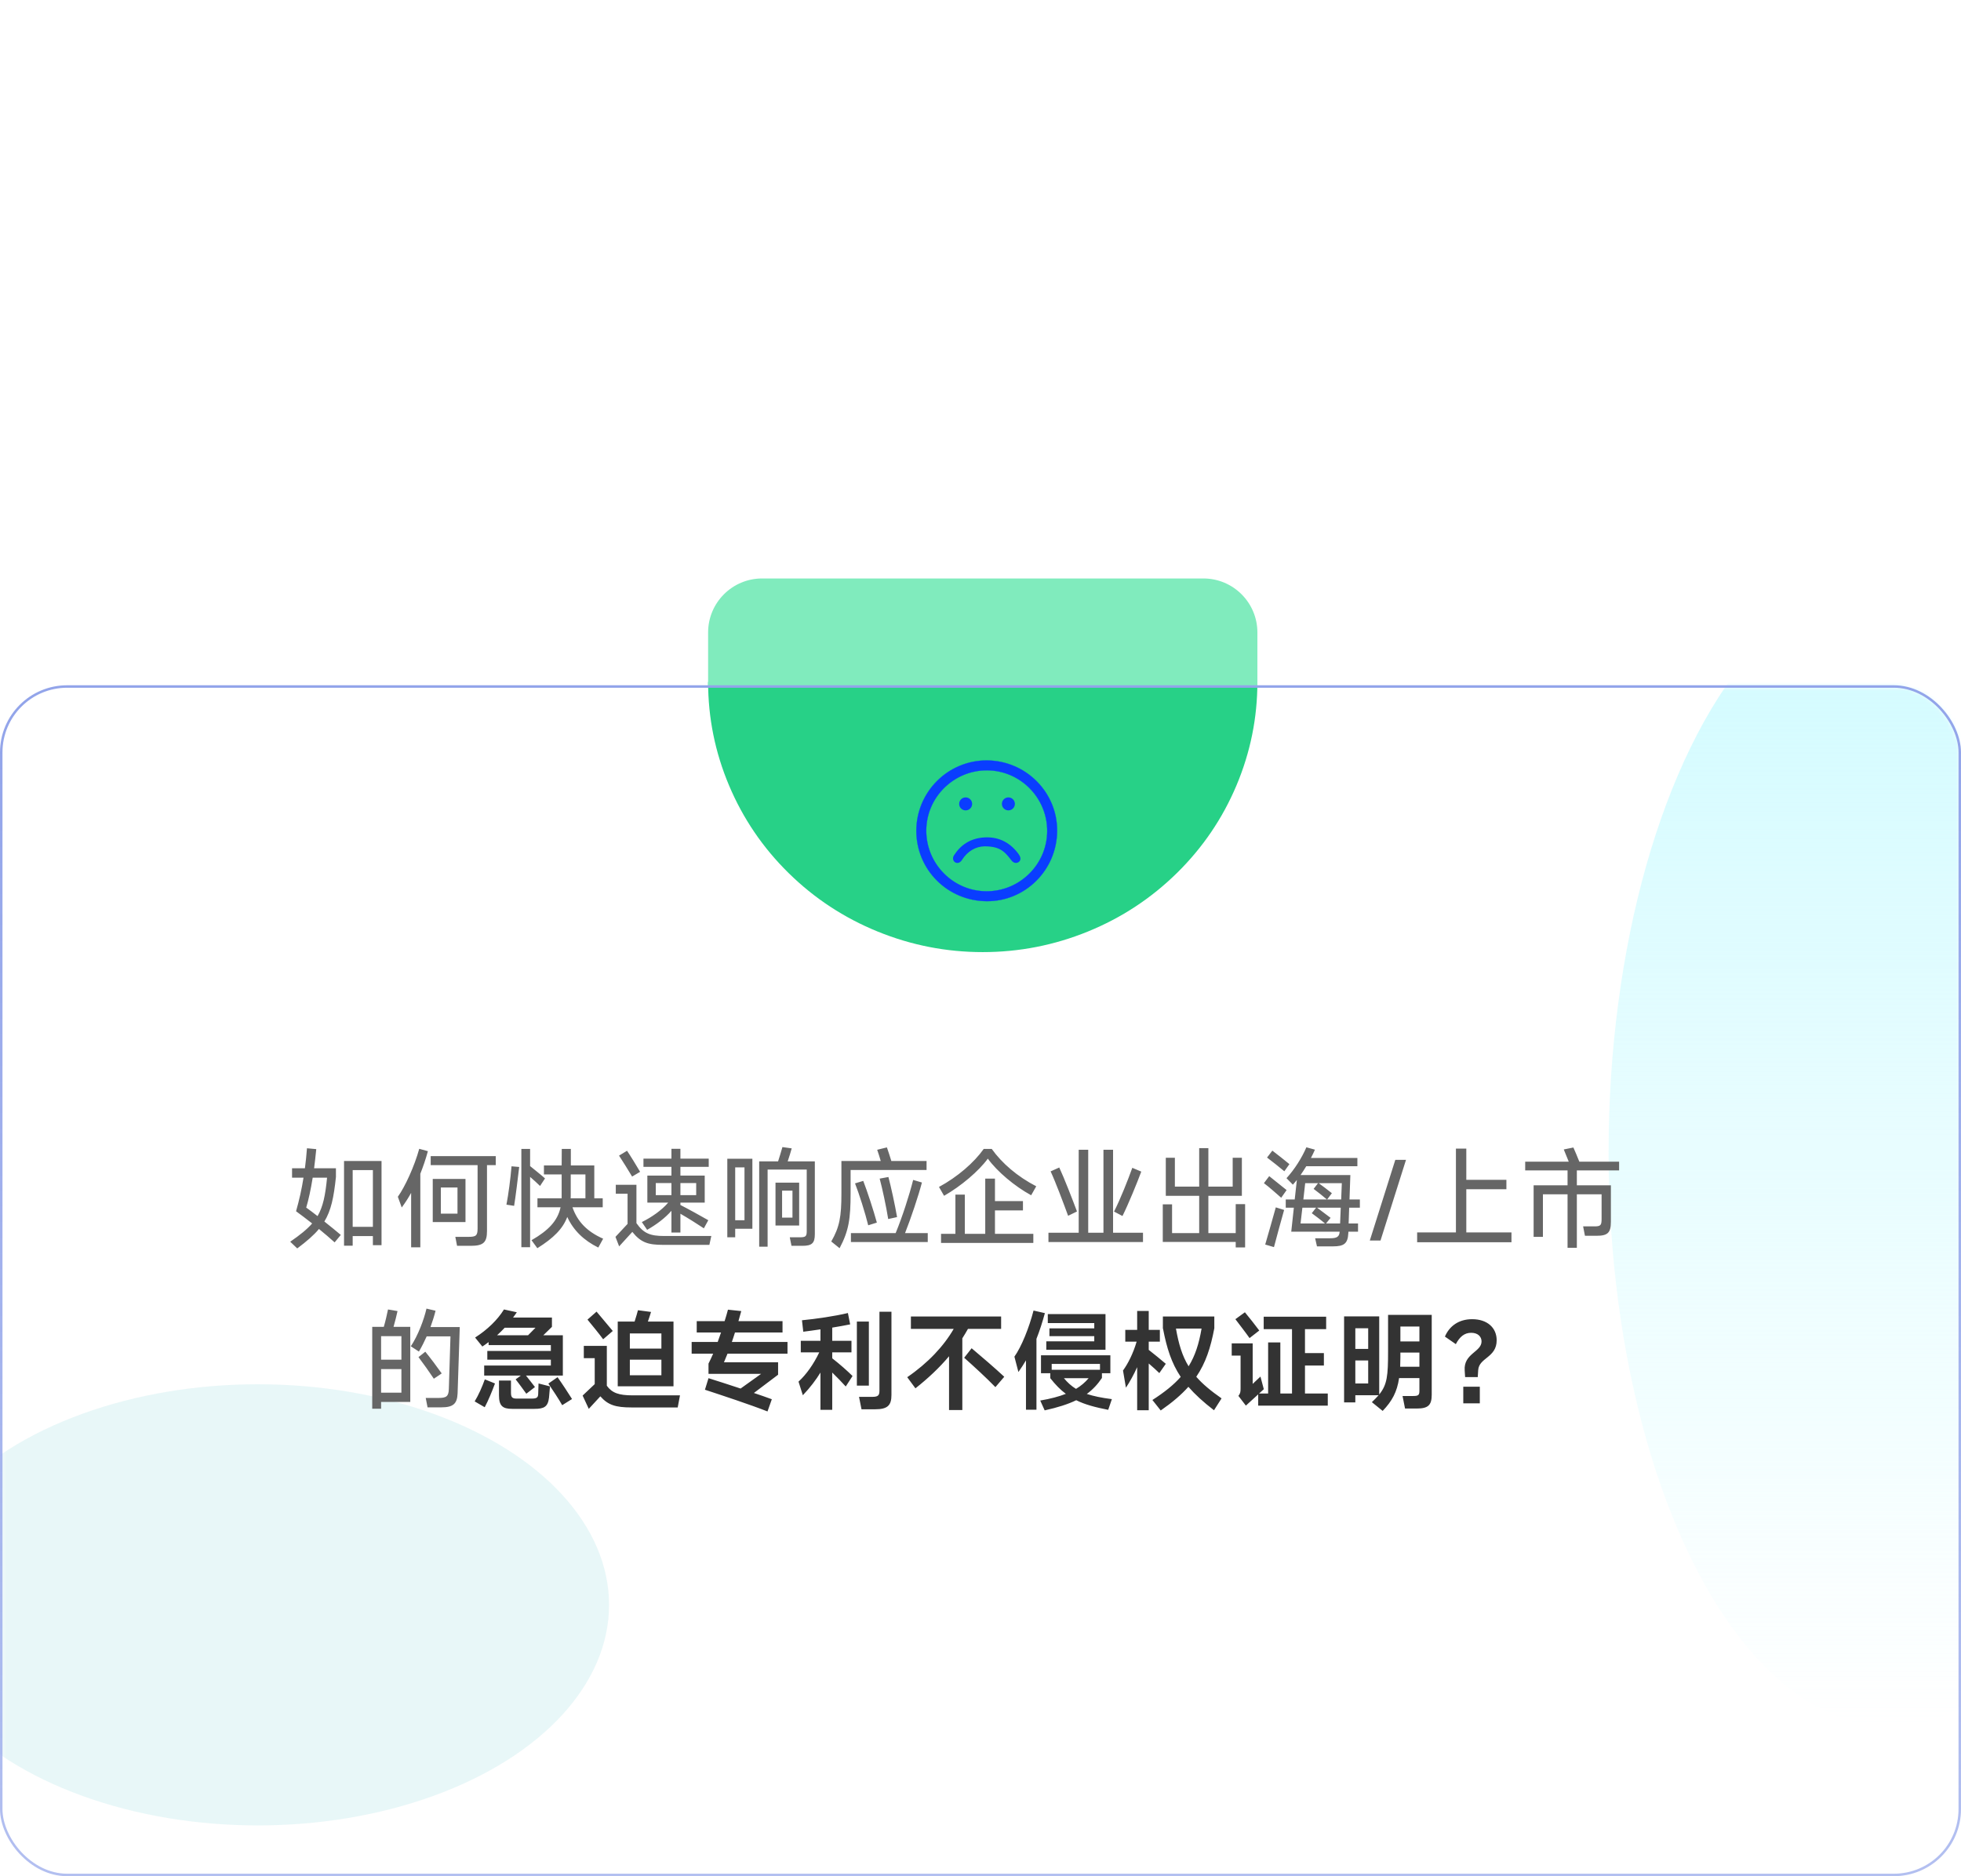 <svg xmlns="http://www.w3.org/2000/svg" xmlns:xlink="http://www.w3.org/1999/xlink" fill="none" version="1.1" width="435.551" height="416.776" viewBox="0 0 435.551 416.776"><defs><mask id="master_svg0_11_0093" style="mask-type:alpha" maskUnits="objectBoundingBox"><g><rect x="0.276" y="152.5" width="435" height="264" rx="14.635" fill="#FFFFFF" fill-opacity="1"/></g></mask><filter id="master_svg1_11_0091" filterUnits="objectBoundingBox" color-interpolation-filters="sRGB" x="-1.179" y="-1.878" width="3.359" height="4.755"><feFlood flood-opacity="0" result="BackgroundImageFix"/><feBlend mode="normal" in="SourceGraphic" in2="BackgroundImageFix" result="shape"/><feGaussianBlur stdDeviation="46" result="effect1_foregroundBlur"/></filter><filter id="master_svg2_11_0092" filterUnits="objectBoundingBox" color-interpolation-filters="sRGB" x="-1.952" y="-0.957" width="4.904" height="2.914"><feFlood flood-opacity="0" result="BackgroundImageFix"/><feBlend mode="normal" in="SourceGraphic" in2="BackgroundImageFix" result="shape"/><feGaussianBlur stdDeviation="61" result="effect1_foregroundBlur"/></filter><linearGradient x1="0.5" y1="0" x2="0.5" y2="1" id="master_svg3_11_0023"><stop offset="0%" stop-color="#CCFBFF" stop-opacity="1"/><stop offset="100%" stop-color="#CCFBFF" stop-opacity="0"/></linearGradient><filter id="master_svg4_11_0076" filterUnits="objectBoundingBox" color-interpolation-filters="sRGB" x="-1" y="-1.017" width="3" height="3.033"><feFlood flood-opacity="0" result="BackgroundImageFix"/><feBlend mode="normal" in="SourceGraphic" in2="BackgroundImageFix" result="shape"/><feGaussianBlur stdDeviation="30.5" result="effect1_foregroundBlur"/></filter><filter id="master_svg5_11_0083" filterUnits="objectBoundingBox" color-interpolation-filters="sRGB" x="0" y="0" width="1" height="1"><feFlood flood-opacity="0" result="BackgroundImageFix"/><feBlend mode="normal" in="SourceGraphic" in2="BackgroundImageFix" result="shape"/><feGaussianBlur in="BackgroundImageFix" stdDeviation="5"/><feComposite in2="SourceAlpha" operator="in" result="effect1_foregroundBlur"/><feBlend mode="normal" in="SourceGraphic" in2="effect1_foregroundBlur" result="shape"/></filter><linearGradient x1="0.5" y1="0" x2="0.5" y2="1" id="master_svg6_11_0014"><stop offset="0%" stop-color="#92A4EA" stop-opacity="1"/><stop offset="100%" stop-color="#92A4EA" stop-opacity="0.7"/></linearGradient><clipPath id="master_svg7_11_0084"><rect x="201.276" y="166.5" width="36" height="36" rx="0"/></clipPath></defs><g><g mask="url(#master_svg0_11_0093)"><g><rect x="0.276" y="152.5" width="435" height="264" rx="14.635" fill="#FFFFFF" fill-opacity="1" style="mix-blend-mode:passthrough"/></g><g filter="url(#master_svg1_11_0091)"><ellipse cx="57.276" cy="356.5" rx="78" ry="49" fill="#E6F6F7" fill-opacity="1"/></g><g filter="url(#master_svg2_11_0092)"><ellipse cx="419.776" cy="256" rx="62.5" ry="127.5" fill="url(#master_svg3_11_0023)" fill-opacity="1"/></g></g><g filter="url(#master_svg4_11_0076)"><path d="M279.276,151.5C279.276,159.457,277.728,167.11,274.633,174.461C271.537,181.812,267.129,188.3,261.41,193.926C255.689,199.552,249.093,203.888,241.619,206.933C234.146,209.978,226.365,211.5,218.276,211.5C210.186,211.5,202.405,209.978,194.932,206.933C187.459,203.888,180.862,199.552,175.142,193.926C169.422,188.3,165.015,181.812,161.919,174.461C158.823,167.11,157.276,159.457,157.276,151.5L218.276,151.5L279.276,151.5Z" fill="#0FCC7A" fill-opacity="1"/></g><g><path d="M157.276 140.5C157.276 133.873 162.648 128.5 169.276 128.5L267.276 128.5C273.903 128.5 279.276 133.873 279.276 140.5L279.276 152.5C279.276 152.5 279.276 152.5 279.276 152.5L157.276 152.5C157.276 152.5 157.276 152.5 157.276 152.5Z" fill="#80EBBD" fill-opacity="1"/></g><g filter="url(#master_svg5_11_0083)"><rect x="0.276" y="152.5" width="435" height="264" rx="14.635" fill="#FFFFFF" fill-opacity="0.1"/><rect x="0.276" y="152.5" width="435" height="264" rx="14.635" stroke="url(#master_svg6_11_0014)" fill-opacity="0" fill="none" stroke-width="0.551"/></g><g clip-path="url(#master_svg7_11_0084)"><g><path d="M219.18,168.924C227.839,168.958,234.852,175.999,234.794,184.601C234.732,193.279,227.68,200.282,219.098,200.191C210.42,200.095,203.532,193.178,203.527,184.558C203.527,175.918,210.559,168.895,219.18,168.924ZM219.218,171.122C211.816,171.098,205.744,177.118,205.725,184.5C205.701,191.902,211.72,197.974,219.103,197.993C226.504,198.017,232.576,191.993,232.596,184.615C232.62,177.218,226.6,171.142,219.218,171.122Z" fill="#0A3DFF" fill-opacity="1" style="mix-blend-mode:passthrough"/></g><g><path d="M219.266,200.215L219.098,200.215C214.893,200.167,210.967,198.526,208.044,195.588C205.116,192.65,203.503,188.734,203.503,184.558C203.503,182.441,203.92,180.386,204.741,178.447C205.533,176.58,206.671,174.9,208.116,173.46C209.556,172.025,211.231,170.897,213.098,170.114C215.013,169.308,217.039,168.9,219.127,168.9L219.18,168.9C221.306,168.91,223.37,169.332,225.314,170.167C227.191,170.969,228.871,172.116,230.311,173.57C233.248,176.537,234.847,180.454,234.818,184.601C234.804,186.742,234.367,188.815,233.527,190.759C232.716,192.641,231.559,194.321,230.095,195.761C227.167,198.636,223.327,200.215,219.266,200.215ZM219.127,168.948C214.989,168.948,211.092,170.561,208.149,173.494C206.709,174.929,205.576,176.604,204.784,178.466C203.964,180.396,203.551,182.446,203.551,184.558C203.551,188.719,205.159,192.626,208.077,195.554C210.996,198.482,214.908,200.119,219.098,200.167C223.212,200.21,227.104,198.636,230.061,195.727C231.52,194.292,232.672,192.617,233.484,190.74C234.324,188.796,234.756,186.732,234.77,184.601C234.799,180.468,233.2,176.561,230.277,173.604C228.842,172.154,227.167,171.012,225.3,170.21C223.365,169.38,221.306,168.958,219.184,168.948L219.127,168.948ZM219.146,198.017L219.103,198.017C215.527,198.007,212.157,196.591,209.618,194.033C207.079,191.474,205.687,188.086,205.701,184.5C205.711,180.924,207.127,177.554,209.685,175.015C212.234,172.49,215.604,171.098,219.175,171.098L219.218,171.098C222.794,171.108,226.164,172.524,228.703,175.087C231.242,177.65,232.634,181.034,232.62,184.615C232.61,188.191,231.194,191.556,228.636,194.095C226.082,196.625,222.717,198.017,219.146,198.017ZM219.175,171.146C215.618,171.146,212.263,172.534,209.724,175.049C207.17,177.578,205.759,180.938,205.749,184.5C205.74,188.071,207.122,191.446,209.652,193.999C212.181,196.553,215.536,197.959,219.103,197.969L219.146,197.969C222.703,197.969,226.058,196.582,228.597,194.062C231.151,191.532,232.557,188.177,232.567,184.615C232.576,181.044,231.194,177.67,228.664,175.121C226.135,172.567,222.78,171.156,219.218,171.146L219.175,171.146Z" fill="#0A3DFF" fill-opacity="1" style="mix-blend-mode:passthrough"/></g><g><path d="M218.68,188.004C216.78,188.038,214.917,189.022,213.64,191.062C213.276,191.642,212.656,191.858,212.172,191.575C211.653,191.268,211.509,190.591,211.879,190.01C213.391,187.649,215.536,186.286,218.34,186.046C221.517,185.777,224.085,186.943,226.039,189.458C226.212,189.679,226.375,189.91,226.5,190.159C226.792,190.759,226.648,191.297,226.14,191.566C225.621,191.844,225.06,191.652,224.671,191.153C224.176,190.524,223.687,189.876,223.092,189.353C221.988,188.369,220.629,188.004,218.68,188.004Z" fill="#0A3DFF" fill-opacity="1" style="mix-blend-mode:passthrough"/></g><g><path d="M215.916,178.577Q215.916,178.648,215.909,178.718Q215.902,178.788,215.888,178.858Q215.874,178.927,215.854,178.995Q215.833,179.063,215.806,179.128Q215.779,179.193,215.746,179.256Q215.712,179.318,215.673,179.377Q215.634,179.436,215.589,179.49Q215.544,179.545,215.494,179.595Q215.444,179.645,215.389,179.69Q215.334,179.735,215.276,179.774Q215.217,179.813,215.154,179.847Q215.092,179.88,215.027,179.907Q214.961,179.934,214.894,179.955Q214.826,179.975,214.757,179.989Q214.687,180.003,214.617,180.01Q214.546,180.017,214.476,180.017Q214.405,180.017,214.334,180.01Q214.264,180.003,214.195,179.989Q214.125,179.975,214.058,179.955Q213.99,179.934,213.925,179.907Q213.859,179.88,213.797,179.847Q213.734,179.813,213.676,179.774Q213.617,179.735,213.562,179.69Q213.507,179.645,213.457,179.595Q213.407,179.545,213.362,179.49Q213.318,179.436,213.278,179.377Q213.239,179.318,213.206,179.256Q213.172,179.193,213.145,179.128Q213.118,179.063,213.098,178.995Q213.077,178.927,213.063,178.858Q213.049,178.788,213.043,178.718Q213.036,178.648,213.036,178.577Q213.036,178.506,213.043,178.436Q213.049,178.365,213.063,178.296Q213.077,178.227,213.098,178.159Q213.118,178.091,213.145,178.026Q213.172,177.96,213.206,177.898Q213.239,177.836,213.278,177.777Q213.318,177.718,213.362,177.663Q213.407,177.609,213.457,177.559Q213.507,177.509,213.562,177.464Q213.617,177.419,213.676,177.38Q213.734,177.34,213.797,177.307Q213.859,177.274,213.925,177.246Q213.99,177.219,214.058,177.199Q214.125,177.178,214.195,177.165Q214.264,177.151,214.334,177.144Q214.405,177.137,214.476,177.137Q214.546,177.137,214.617,177.144Q214.687,177.151,214.757,177.165Q214.826,177.178,214.894,177.199Q214.961,177.219,215.027,177.246Q215.092,177.274,215.154,177.307Q215.217,177.34,215.276,177.38Q215.334,177.419,215.389,177.464Q215.444,177.509,215.494,177.559Q215.544,177.609,215.589,177.663Q215.634,177.718,215.673,177.777Q215.712,177.836,215.746,177.898Q215.779,177.96,215.806,178.026Q215.833,178.091,215.854,178.159Q215.874,178.227,215.888,178.296Q215.902,178.365,215.909,178.436Q215.916,178.506,215.916,178.577Z" fill="#0A3DFF" fill-opacity="1" style="mix-blend-mode:passthrough"/></g><g><path d="M225.41,178.577Q225.41,178.648,225.403,178.718Q225.396,178.788,225.382,178.858Q225.369,178.927,225.348,178.995Q225.327,179.063,225.3,179.128Q225.273,179.193,225.24,179.256Q225.207,179.318,225.167,179.377Q225.128,179.436,225.083,179.49Q225.038,179.545,224.988,179.595Q224.938,179.645,224.884,179.69Q224.829,179.735,224.77,179.774Q224.711,179.813,224.649,179.847Q224.586,179.88,224.521,179.907Q224.456,179.934,224.388,179.955Q224.32,179.975,224.251,179.989Q224.182,180.003,224.111,180.01Q224.041,180.017,223.97,180.017Q223.899,180.017,223.829,180.01Q223.758,180.003,223.689,179.989Q223.62,179.975,223.552,179.955Q223.484,179.934,223.419,179.907Q223.354,179.88,223.291,179.847Q223.229,179.813,223.17,179.774Q223.111,179.735,223.056,179.69Q223.002,179.645,222.952,179.595Q222.902,179.545,222.857,179.49Q222.812,179.436,222.773,179.377Q222.733,179.318,222.7,179.256Q222.667,179.193,222.64,179.128Q222.613,179.063,222.592,178.995Q222.571,178.927,222.558,178.858Q222.544,178.788,222.537,178.718Q222.53,178.648,222.53,178.577Q222.53,178.506,222.537,178.436Q222.544,178.365,222.558,178.296Q222.571,178.227,222.592,178.159Q222.613,178.091,222.64,178.026Q222.667,177.96,222.7,177.898Q222.733,177.836,222.773,177.777Q222.812,177.718,222.857,177.663Q222.902,177.609,222.952,177.559Q223.002,177.509,223.056,177.464Q223.111,177.419,223.17,177.38Q223.229,177.34,223.291,177.307Q223.354,177.274,223.419,177.246Q223.484,177.219,223.552,177.199Q223.62,177.178,223.689,177.165Q223.758,177.151,223.829,177.144Q223.899,177.137,223.97,177.137Q224.041,177.137,224.111,177.144Q224.182,177.151,224.251,177.165Q224.32,177.178,224.388,177.199Q224.456,177.219,224.521,177.246Q224.586,177.274,224.649,177.307Q224.711,177.34,224.77,177.38Q224.829,177.419,224.884,177.464Q224.938,177.509,224.988,177.559Q225.038,177.609,225.083,177.663Q225.128,177.718,225.167,177.777Q225.207,177.836,225.24,177.898Q225.273,177.96,225.3,178.026Q225.327,178.091,225.348,178.159Q225.369,178.227,225.382,178.296Q225.396,178.365,225.403,178.436Q225.41,178.506,225.41,178.577Z" fill="#0A3DFF" fill-opacity="1" style="mix-blend-mode:passthrough"/></g></g><g><path d="M74.612,259.516L69.764,259.516C69.932,258.196,70.1,256.756,70.244,255.268L68.18,255.076C68.06,256.636,67.916,258.1,67.724,259.516L64.868,259.516L64.868,261.604L67.412,261.604C67.004,264.196,66.452,266.62,65.756,269.068C66.836,269.836,68.06,270.796,69.332,271.78C68.18,273.1,66.62,274.348,64.46,275.836L66.02,277.324C68.132,275.74,69.692,274.396,70.844,273.004C72.068,274.012,73.268,275.02,74.324,275.98L75.692,274.324C74.684,273.484,73.388,272.404,72.044,271.348C73.532,268.9,74.132,266.044,74.612,261.46L74.612,259.516ZM76.412,276.724L78.332,276.724L78.332,274.588L82.82,274.588L82.82,276.604L84.74,276.604L84.74,257.908L76.412,257.908L76.412,276.724ZM78.332,259.924L82.82,259.924L82.82,272.524L78.332,272.524L78.332,259.924ZM68.012,268.252C68.516,266.572,69.02,264.316,69.452,261.604L72.644,261.604C72.26,265.54,71.756,268.036,70.532,270.148C69.644,269.452,68.78,268.804,68.012,268.252ZM93.116,255.196C92.036,259.108,89.948,263.644,88.364,265.852L89.228,268.228C89.996,267.196,90.692,266.116,91.316,264.988L91.316,277.084L93.356,277.084L93.356,260.74C93.98,259.156,94.556,257.5,95.036,255.724L93.116,255.196ZM95.66,256.828L95.66,258.82L106.076,258.82L106.076,272.908C106.076,274.492,105.716,274.756,104.036,274.756L101.132,274.756L101.516,276.748L104.564,276.748C107.372,276.748,108.164,275.98,108.164,273.46L108.164,258.82L110.108,258.82L110.108,256.828L95.66,256.828ZM96.116,261.892L96.116,271.468L103.388,271.468L103.388,261.892L96.116,261.892ZM97.916,269.596L97.916,263.788L101.612,263.788L101.612,269.596L97.916,269.596ZM121.052,261.772C120.14,260.956,118.58,259.732,117.74,259.036L117.74,255.22L115.796,255.22L115.796,277.06L117.74,277.06L117.74,261.436C118.508,262.108,119.348,262.852,119.948,263.452L121.052,261.772ZM133.868,268.18L133.868,266.188L131.996,266.188L131.996,258.892L126.788,258.892L126.788,255.22L124.772,255.22C124.772,255.796,124.748,257.236,124.748,258.892L120.812,258.892L120.812,260.884L124.748,260.884C124.748,262.972,124.748,264.988,124.748,265.756L124.748,266.188L119.372,266.188L119.372,268.18L124.508,268.18C123.86,271.18,121.844,273.316,118.052,275.5L119.348,277.276C122.948,275.02,124.988,272.98,125.996,270.34C127.364,273.316,129.668,275.548,132.884,277.132L133.964,275.164C130.412,273.604,128.252,271.372,127.148,268.18L133.868,268.18ZM114.188,267.868C114.524,265.828,115.028,261.676,115.316,259.228L113.612,259.084C113.396,261.796,112.916,265.372,112.484,267.604L114.188,267.868ZM126.764,265.636L126.764,260.884L130.028,260.884L130.028,266.188L126.74,266.188C126.764,265.996,126.764,265.828,126.764,265.636ZM143.732,273.196C145.772,272.044,147.692,270.604,149.132,268.972L149.132,273.796L151.124,273.796L151.124,269.62C152.636,270.484,154.94,271.924,156.332,272.86L157.316,271.06C155.732,270.148,152.78,268.516,151.124,267.676L151.124,267.148L156.524,267.148L156.524,261.148L151.124,261.148L151.124,259.204L157.412,259.204L157.412,257.38L151.124,257.38L151.124,255.196L149.132,255.196L149.132,257.38L142.916,257.38L142.916,259.204L149.132,259.204L149.132,261.148L143.78,261.148L143.78,267.148L148.412,267.148C146.972,268.828,144.764,270.388,142.556,271.468L143.732,273.196ZM142.172,260.308C141.428,259.036,139.988,256.684,139.268,255.628L137.492,256.708C138.236,257.812,139.7,260.212,140.396,261.364L142.172,260.308ZM149.132,262.804L149.132,265.492L145.652,265.492L145.652,262.804L149.132,262.804ZM154.628,265.492L151.124,265.492L151.124,262.804L154.628,262.804L154.628,265.492ZM147.524,274.564C144.452,274.564,142.964,274.012,141.356,271.708L141.356,263.188L136.772,263.188L136.772,265.18L139.388,265.18L139.388,271.876L136.7,274.756L137.516,276.868L140.444,273.652C142.316,276.004,143.948,276.532,147.188,276.532L157.556,276.532L157.988,274.564L147.524,274.564ZM174.956,257.98C175.292,257.02,175.652,255.772,175.844,255.1L173.78,254.812C173.54,255.652,173.156,256.972,172.82,257.98L168.62,257.98L168.62,276.94L170.492,276.94L170.492,259.804L179.18,259.804L179.18,273.532C179.18,274.636,178.916,274.852,177.692,274.852L175.412,274.852L175.796,276.748L178.196,276.748C180.332,276.748,180.98,276.172,180.98,274.156L180.98,257.98L174.956,257.98ZM163.292,274.852L163.292,272.956L167.108,272.956L167.108,257.404L161.54,257.404L161.54,274.852L163.292,274.852ZM165.356,271.06L163.292,271.06L163.292,259.324L165.356,259.324L165.356,271.06ZM172.244,262.708L172.244,272.236L177.5,272.236L177.5,262.708L172.244,262.708ZM173.708,270.484L173.708,264.484L176.012,264.484L176.012,270.484L173.708,270.484ZM197.972,257.908C197.708,256.972,197.276,255.748,196.988,254.884L194.828,255.412C195.068,256.084,195.38,257.068,195.62,257.908L186.884,257.908L186.884,265.084C186.884,270.292,186.476,272.572,184.628,275.788L186.476,277.276C188.516,273.436,188.924,270.772,188.924,265.012L188.924,259.9L205.796,259.9L205.796,257.908L197.972,257.908ZM199.244,270.364C198.788,267.676,197.876,263.524,197.324,261.46L195.38,261.82C195.956,263.932,196.844,268.06,197.276,270.796L199.244,270.364ZM201.02,273.916C202.364,270.508,203.996,265.636,204.764,262.684L202.82,262.108C201.956,265.54,200.396,270.364,198.932,273.916L188.996,273.916L188.996,275.908L206.06,275.908L206.06,273.916L201.02,273.916ZM194.756,271.588C194.06,268.996,192.596,264.532,191.732,262.324L189.908,262.876C190.796,265.132,192.188,269.524,192.836,272.188L194.756,271.588ZM219.404,257.38C221.444,260.212,225.356,263.524,229.028,265.516L230.156,263.524C225.98,261.364,222.548,258.412,220.268,255.22L218.492,255.22C216.356,258.244,212.684,261.436,208.556,263.668L209.684,265.636C213.476,263.476,217.412,260.116,219.404,257.38ZM227.204,268.876L227.204,266.812L220.988,266.812L220.988,261.82L218.828,261.82L218.828,274.084L214.292,274.084L214.292,265.372L212.204,265.372L212.204,274.084L209.012,274.084L209.012,276.1L229.508,276.1L229.508,274.084L220.988,274.084L220.988,268.876L227.204,268.876ZM247.22,255.412L245.084,255.412L245.084,273.844L241.7,273.844L241.7,255.412L239.588,255.412L239.588,273.844L232.868,273.844L232.868,275.908L253.868,275.908L253.868,273.844L247.22,273.844L247.22,255.412ZM239.204,269.116C238.268,266.596,236.3,261.532,235.268,259.348L233.348,260.212C234.428,262.516,236.18,267.196,237.236,270.076L239.204,269.116ZM251.492,259.42C250.556,262.036,248.876,266.308,247.436,269.14L249.308,270.124C250.628,267.484,252.548,262.78,253.484,260.26L251.492,259.42ZM274.46,273.916L268.388,273.916L268.388,265.636L275.828,265.636L275.828,257.188L273.788,257.188L273.788,263.596L268.388,263.596L268.388,255.052L266.348,255.052L266.348,263.596L260.948,263.596L260.948,257.188L258.932,257.188L258.932,265.636L266.348,265.636L266.348,273.916L260.324,273.916L260.324,267.532L258.26,267.532L258.26,275.884L274.46,275.884L274.46,277.108L276.548,277.108L276.548,267.484L274.46,267.484L274.46,273.916ZM302.036,266.452L299.732,266.452C299.828,263.764,299.924,261.316,299.924,261.028L288.86,261.028C289.292,260.404,289.724,259.732,290.132,259.06L301.484,259.06L301.484,257.236L291.164,257.236C291.5,256.612,291.788,255.988,292.052,255.388L290.156,254.86C289.148,257.212,287.516,259.78,285.74,261.724L287.156,263.164C287.468,262.828,287.756,262.468,288.044,262.108L287.564,266.452L285.572,266.452L285.572,268.276L287.372,268.276L286.796,273.604L297.548,273.604C297.476,274.708,296.972,275.068,295.436,275.068L292.1,275.068L292.508,276.868L296.084,276.868C298.508,276.868,299.348,276.244,299.468,273.988C299.468,273.94,299.468,273.796,299.492,273.604L301.628,273.604L301.628,271.78L299.54,271.78C299.588,270.796,299.612,269.548,299.66,268.276L302.036,268.276L302.036,266.452ZM286.388,258.604C285.26,257.692,283.82,256.516,282.596,255.604L281.42,257.14C282.524,257.98,284.18,259.276,285.26,260.188L286.388,258.604ZM285.764,264.364L281.9,261.268L280.724,262.828C281.828,263.644,283.436,265.084,284.564,266.068L285.764,264.364ZM292.748,262.828L291.764,264.1C292.676,264.796,293.924,265.756,294.716,266.452L289.484,266.452L289.892,262.828L292.748,262.828ZM294.764,266.452L295.82,265.06C295.076,264.436,293.756,263.476,292.892,262.828L298.028,262.828C298.028,263.164,297.956,264.676,297.884,266.452L294.764,266.452ZM282.956,277.036C283.268,275.86,284.852,269.956,285.212,268.78L283.364,268.204C283.052,269.404,281.348,275.308,281.012,276.46L282.956,277.036ZM292.316,268.276L291.356,269.5C292.1,270.052,293.516,271.108,294.284,271.78L288.86,271.78L289.268,268.276L292.316,268.276ZM294.524,271.78L295.532,270.532C294.788,269.956,293.324,268.852,292.532,268.276L297.788,268.276C297.74,269.548,297.692,270.796,297.644,271.78L294.524,271.78ZM309.908,257.644L304.244,275.572L306.62,275.572L312.284,257.644L309.908,257.644ZM325.676,264.172L334.58,264.172L334.58,262.084L325.676,262.084L325.676,255.148L323.372,255.148L323.372,273.772L314.756,273.772L314.756,275.956L335.708,275.956L335.708,273.772L325.676,273.772L325.676,264.172ZM359.612,258.052L350.78,258.052C350.444,257.188,349.7,255.436,349.46,254.908L347.324,255.34C347.588,255.964,348.116,257.26,348.428,258.052L338.756,258.052L338.756,259.996L348.164,259.996L348.164,263.308L340.628,263.308L340.628,274.756L342.692,274.756L342.692,265.3L348.164,265.3L348.164,277.18L350.228,277.18L350.228,265.3L355.724,265.3L355.724,270.748C355.724,272.164,355.532,272.428,354.14,272.428L351.62,272.428L352.028,274.516L354.62,274.516C357.068,274.516,357.788,273.844,357.788,271.444L357.788,263.308L350.228,263.308L350.228,259.996L359.612,259.996L359.612,258.052ZM95.612,294.796C96.068,293.548,96.452,292.324,96.74,291.172L94.724,290.692C94.148,293.212,92.828,296.692,91.244,299.068L93.044,300.244C93.668,299.188,94.244,298.036,94.772,296.86L100.052,296.86C100.004,297.868,99.716,307.636,99.692,308.524C99.644,310.204,99.14,310.54,97.388,310.54L94.556,310.54L94.964,312.628L98.012,312.628C100.628,312.628,101.54,311.86,101.636,309.532C101.684,308.572,102.092,295.852,102.116,294.796L95.612,294.796ZM86.18,290.884C85.964,291.94,85.604,293.548,85.244,294.748L82.676,294.748L82.676,312.94L84.644,312.94L84.644,311.428L91.124,311.428L91.124,294.748L87.404,294.748C87.74,293.596,88.1,292.156,88.292,291.244L86.18,290.884ZM84.644,302.044L84.644,296.812L89.156,296.812L89.156,302.044L84.644,302.044ZM98.108,305.092C97.028,303.556,95.564,301.612,94.46,300.268L92.948,301.468C93.932,302.764,95.372,304.78,96.356,306.268L98.108,305.092ZM84.644,304.132L89.156,304.132L89.156,309.364L84.644,309.364L84.644,304.132Z" fill="#666666" fill-opacity="1"/><path d="M108.524,298.804L122.348,298.804L122.348,300.1L108.236,300.1L108.236,302.044L122.348,302.044L122.348,303.34L107.54,303.34L107.54,305.572L115.676,305.572L114.524,306.412C115.244,307.3,116.228,308.692,116.9,309.604L118.82,308.116C118.244,307.396,117.5,306.388,116.828,305.572L125.012,305.572L125.012,296.62L120.668,296.62C121.364,295.924,122.108,295.204,122.588,294.748L122.588,292.684L113.948,292.684C114.236,292.3,114.524,291.916,114.788,291.508L111.932,290.884C110.516,293.188,108.26,295.372,105.524,297.124L107.132,299.116C107.612,298.804,108.092,298.468,108.524,298.132L108.524,298.804ZM118.94,294.94C118.58,295.324,117.908,295.996,117.284,296.62L110.396,296.62C110.996,296.092,111.548,295.516,112.1,294.94L118.94,294.94ZM121.796,307.348C122.732,308.74,124.148,310.852,124.868,312.148L127.052,310.78C126.284,309.556,124.82,307.3,123.836,305.932L121.796,307.348ZM107.66,312.604C108.5,311.02,109.244,309.196,109.94,307.324L107.684,306.412C107.06,308.14,106.316,309.844,105.428,311.308L107.66,312.604ZM119.54,309.508C119.54,310.396,119.3,310.684,118.1,310.684L114.74,310.684C113.756,310.684,113.492,310.372,113.492,309.388L113.492,306.676L110.828,306.676L110.828,309.94C110.828,312.268,111.596,312.964,113.732,312.964L118.724,312.964C120.836,312.964,121.7,312.508,121.94,310.468C122.012,309.748,122.132,308.356,122.156,307.972L119.612,307.324C119.588,308.188,119.564,309.076,119.54,309.508ZM143.9,293.572C144.188,292.756,144.476,291.868,144.596,291.436L141.692,291.052C141.596,291.484,141.26,292.588,140.948,293.572L137.204,293.572L137.204,307.948L149.588,307.948L149.588,293.572L143.9,293.572ZM136.1,295.66C135.116,294.484,133.34,292.348,132.5,291.364L130.484,293.14C131.324,294.148,133.148,296.38,133.964,297.508L136.1,295.66ZM146.9,299.572L139.892,299.572L139.892,296.212L146.9,296.212L146.9,299.572ZM140.492,309.964C137.468,309.964,135.932,309.436,134.78,307.828L134.78,298.972L129.668,298.972L129.668,301.708L132.092,301.708L132.092,307.468L129.404,310.012L130.772,312.964L133.34,310.18C135.044,312.124,136.748,312.652,140.3,312.652L150.524,312.652L151.028,309.964L140.492,309.964ZM139.892,302.044L146.9,302.044L146.9,305.5L139.892,305.5L139.892,302.044ZM174.908,298.108L162.548,298.108C162.788,297.412,163.028,296.716,163.244,295.996L173.804,295.996L173.804,293.476L164.012,293.476C164.228,292.732,164.444,291.988,164.636,291.244L161.684,290.932C161.468,291.748,161.228,292.588,160.94,293.476L154.748,293.476L154.748,295.996L160.148,295.996C159.908,296.716,159.644,297.412,159.404,298.108L153.62,298.108L153.62,300.7L158.396,300.7C158.036,301.516,157.7,302.26,157.364,302.908L157.364,305.188L169.052,305.188L164.492,308.452C161.876,307.588,159.212,306.724,157.364,306.148L156.572,308.716C160.436,309.988,166.7,312.052,170.468,313.54L171.428,310.828C170.324,310.42,168.956,309.94,167.444,309.436L172.82,305.38L172.82,302.62L160.796,302.62C161.06,302.02,161.324,301.372,161.588,300.7L174.908,300.7L174.908,298.108ZM195.332,308.932C195.332,310.012,194.996,310.3,193.676,310.3L190.796,310.3L191.348,313.06L194.372,313.06C197.132,313.06,197.996,312.196,197.996,309.892L197.996,291.388L195.332,291.388L195.332,308.932ZM189.116,300.412L189.116,297.844L184.844,297.844L184.844,294.916C186.284,294.676,187.676,294.436,188.828,294.196L188.324,291.676C185.444,292.372,181.172,292.996,178.124,293.284L178.412,295.828C179.516,295.684,180.836,295.516,182.228,295.3L182.228,297.844L177.86,297.844L177.86,300.412L181.964,300.412C180.692,303.076,179.084,305.332,177.356,306.916L178.316,309.94C179.948,308.236,181.244,306.508,182.228,304.9L182.228,313.18L184.844,313.18L184.844,304.9C185.876,305.908,187.052,307.108,187.844,307.996L189.356,305.668C188.348,304.66,186.548,303.052,184.844,301.732L184.844,300.412L189.116,300.412ZM190.316,293.572L190.316,307.804L192.98,307.804L192.98,293.572L190.316,293.572ZM222.356,295.204L222.356,292.444L202.316,292.444L202.316,295.204L211.82,295.204C209.636,298.996,206.132,302.764,201.5,305.932L203.324,308.404C206.18,306.148,208.676,303.796,210.788,301.276L210.788,313.228L213.74,313.228L213.74,297.292C214.172,296.62,214.58,295.924,214.988,295.204L222.356,295.204ZM214.148,301.612C216.236,303.46,219.14,306.124,221.084,308.14L223.052,305.836C221.108,304.012,217.892,301.252,215.804,299.5L214.148,301.612ZM229.556,291.124C228.548,295.012,226.892,299.116,225.308,301.372L226.196,304.78C226.82,303.892,227.372,303.052,227.876,302.188L227.876,313.156L230.204,313.156L230.204,297.412C230.924,295.588,231.524,293.716,232.076,291.7L229.556,291.124ZM232.724,291.916L232.724,293.908L243.044,293.908L243.044,295.084L233.084,295.084L233.084,296.812L243.044,296.812L243.044,297.964L232.388,297.964L232.388,299.836L245.54,299.836L245.54,291.916L232.724,291.916ZM246.956,310.804C244.652,310.516,242.852,310.132,241.388,309.652C242.756,308.644,243.812,307.492,244.748,306.1L244.748,305.044L246.62,305.044L246.62,301.06L231.212,301.06L231.212,305.044L233.276,305.044L233.276,306.148C234.428,307.612,235.532,308.74,236.732,309.628C235.196,310.228,233.324,310.732,231.044,311.116L232.028,313.3C234.956,312.652,237.212,311.932,239.036,311.044C240.956,312.004,243.212,312.604,246.14,313.18L246.956,310.804ZM244.316,304.276L233.588,304.276L233.588,302.98L244.316,302.98L244.316,304.276ZM241.796,306.148C241.028,307.06,240.116,307.852,238.988,308.524C237.956,307.9,237.092,307.108,236.3,306.148L241.796,306.148ZM258.932,302.956C257.972,302.14,256.172,300.652,255.14,299.86L255.14,298.036L257.612,298.036L257.612,295.42L255.14,295.42L255.14,291.22L252.572,291.22L252.572,295.42L249.932,295.42L249.932,298.036L252.452,298.036C251.708,300.604,250.532,302.932,249.428,304.444L250.076,308.26C250.94,306.964,251.828,305.356,252.572,303.7L252.572,313.276L255.14,313.276L255.14,302.884C255.98,303.604,256.916,304.444,257.492,305.02L258.932,302.956ZM265.7,305.836C267.812,302.74,268.892,299.356,269.708,295.06L269.708,292.444L258.284,292.444L258.284,295.132L258.308,295.132C259.148,299.476,260.18,302.764,262.244,305.86C260.684,307.636,258.644,309.268,255.956,310.996L257.804,313.324C260.396,311.524,262.388,309.82,263.948,308.068C265.412,309.748,267.26,311.452,269.636,313.276L271.316,310.636C268.916,308.956,267.092,307.444,265.7,305.836ZM266.876,295.132C266.3,298.492,265.46,301.156,263.996,303.508C262.58,301.204,261.788,298.564,261.188,295.132L266.876,295.132ZM279.692,295.564C278.924,294.508,277.316,292.492,276.5,291.508L274.388,293.044C275.204,294.124,276.836,296.236,277.532,297.244L279.692,295.564ZM289.844,303.34L294.044,303.34L294.044,300.58L289.844,300.58L289.844,295.252L294.548,295.252L294.548,292.492L280.676,292.492L280.676,295.252L286.964,295.252L286.964,309.556L284.372,309.556L284.372,298.204L281.66,298.204L281.66,309.556L279.644,309.556L280.7,308.596L279.956,305.788L278.228,307.42L278.228,298.42L273.572,298.42L273.572,301.132L275.54,301.132L275.54,308.452C275.54,309.172,275.492,309.532,275.06,310.084L276.716,312.244L279.452,309.748L279.452,312.244L294.908,312.244L294.908,309.556L289.844,309.556L289.844,303.34ZM308.3,292.084L308.3,300.196C308.3,305.572,308.108,307.588,306.332,309.772L306.332,292.42L298.532,292.42L298.532,311.524L301.028,311.524L301.028,309.94L306.188,309.94C305.78,310.42,305.276,310.924,304.7,311.476L307.1,313.42C309.188,311.236,310.292,309.22,310.748,306.124L315.26,306.124L315.26,308.932C315.26,309.892,315.044,310.108,313.892,310.108L311.516,310.108L312.068,312.892L314.66,312.892C317.18,312.892,317.996,312.172,317.996,309.82L317.996,292.084L308.3,292.084ZM315.26,297.988L311.036,297.988L311.036,294.676L315.26,294.676L315.26,297.988ZM303.884,299.644L301.028,299.644L301.028,295.06L303.884,295.06L303.884,299.644ZM310.988,303.604C311.012,302.956,311.036,302.236,311.036,301.492L311.036,300.46L315.26,300.46L315.26,303.604L310.988,303.604ZM301.028,302.212L303.884,302.212L303.884,307.324L301.028,307.324L301.028,302.212ZM328.22,305.908L328.316,304.348C328.508,301.564,332.42,301.612,332.42,297.724C332.42,294.964,330.356,293.044,326.972,293.044C324.02,293.044,321.932,294.556,320.924,296.908L323.348,298.588C324.212,296.932,325.268,296.068,326.756,296.068C328.268,296.068,329.06,296.932,329.06,297.988C329.06,300.34,325.052,300.652,325.316,304.42L325.412,305.908L328.22,305.908ZM328.676,311.74L328.676,308.044L325.004,308.044L325.004,311.74L328.676,311.74Z" fill="#333333" fill-opacity="1"/></g></g></svg>